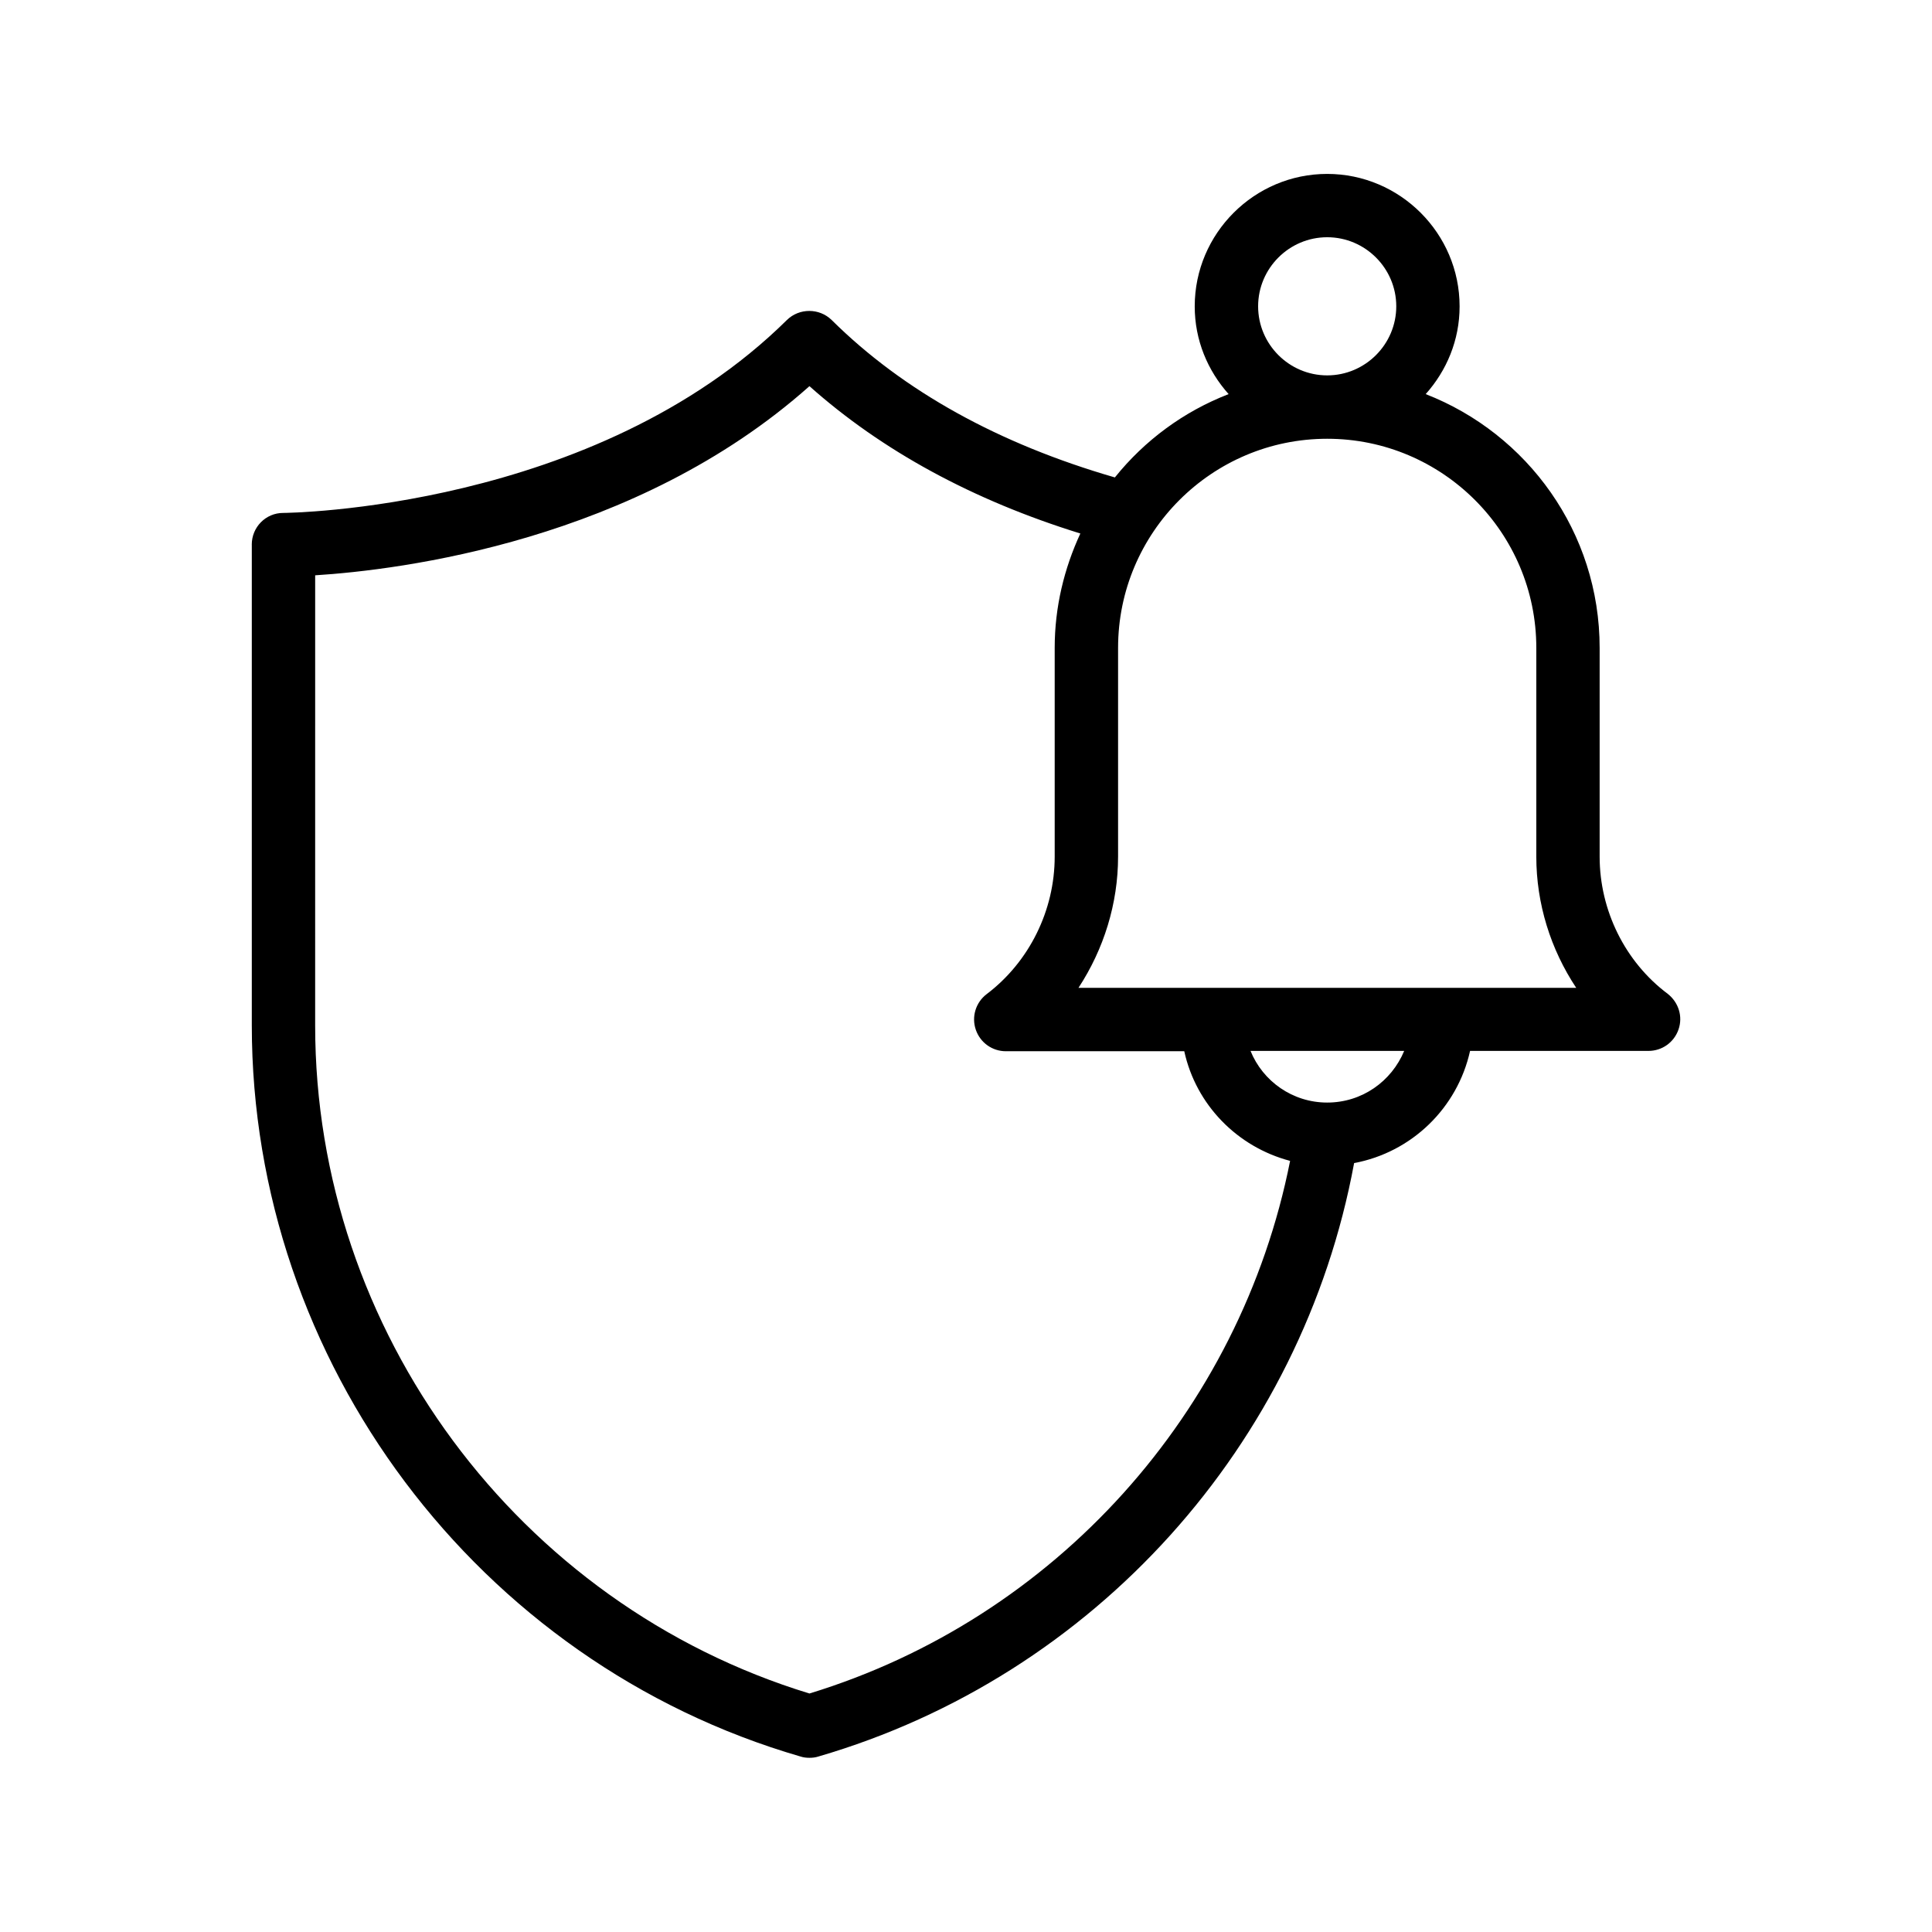 <?xml version="1.0" encoding="UTF-8"?>
<!-- Uploaded to: ICON Repo, www.svgrepo.com, Generator: ICON Repo Mixer Tools -->
<svg fill="#000000" width="800px" height="800px" version="1.1" viewBox="144 144 512 512" xmlns="http://www.w3.org/2000/svg">
 <path d="m210.73 288.32v127.38c0 89.176 59.785 168.95 145.43 193.8 0.754 0.25 1.594 0.336 2.352 0.336 0.754 0 1.594-0.082 2.352-0.336 73.219-21.328 128.22-82.707 141.99-157.27 15.281-2.856 27.375-14.609 30.73-29.727h47.273c3.609 0 6.801-2.266 7.977-5.711 1.176-3.441 0-7.137-2.856-9.406-11.336-8.473-18.055-22.16-18.055-36.348v-55.336c0-30.648-19.145-56.762-46.098-67.258 5.543-6.215 8.984-14.273 8.984-23.258 0-19.312-15.785-35.098-35.098-35.098s-35.098 15.785-35.098 35.098c0 8.984 3.441 17.047 8.984 23.258-11.922 4.617-22.25 12.258-30.145 22.082-30.73-8.902-56.008-22.84-75.066-41.73-3.273-3.191-8.566-3.191-11.84 0-50.969 50.383-132.67 51.137-133.51 51.137-4.621 0-8.316 3.777-8.316 8.395zm284.99 147.87c-9.152 0-17.047-5.625-20.32-13.688h40.723c-3.356 8.062-11.168 13.688-20.402 13.688zm0-229.32c10.078 0 18.305 8.23 18.305 18.305 0 10.078-8.23 18.305-18.305 18.305-10.078 0-18.305-8.23-18.305-18.305s8.227-18.305 18.305-18.305zm-55.418 164.16v-55.336c0-30.562 24.855-55.418 55.418-55.418s55.418 24.855 55.418 55.418v55.336c0 12.426 3.777 24.52 10.578 34.762h-131.91c6.715-10.246 10.496-22.336 10.496-34.762zm-212.78-74.566c22.504-1.426 84.891-9.07 130.99-50.129 19.23 17.129 43.328 30.23 71.793 39.047-4.281 9.238-6.801 19.48-6.801 30.312v55.336c0 14.191-6.719 27.879-18.055 36.441-2.856 2.184-4.031 5.961-2.856 9.406 1.176 3.441 4.367 5.711 7.977 5.711h47.273c3.106 14.191 14.023 25.359 28.047 29.055-13.184 66.586-62.219 121.25-127.38 141.15-77.25-23.594-130.99-96.059-130.99-177z"/>
</svg>